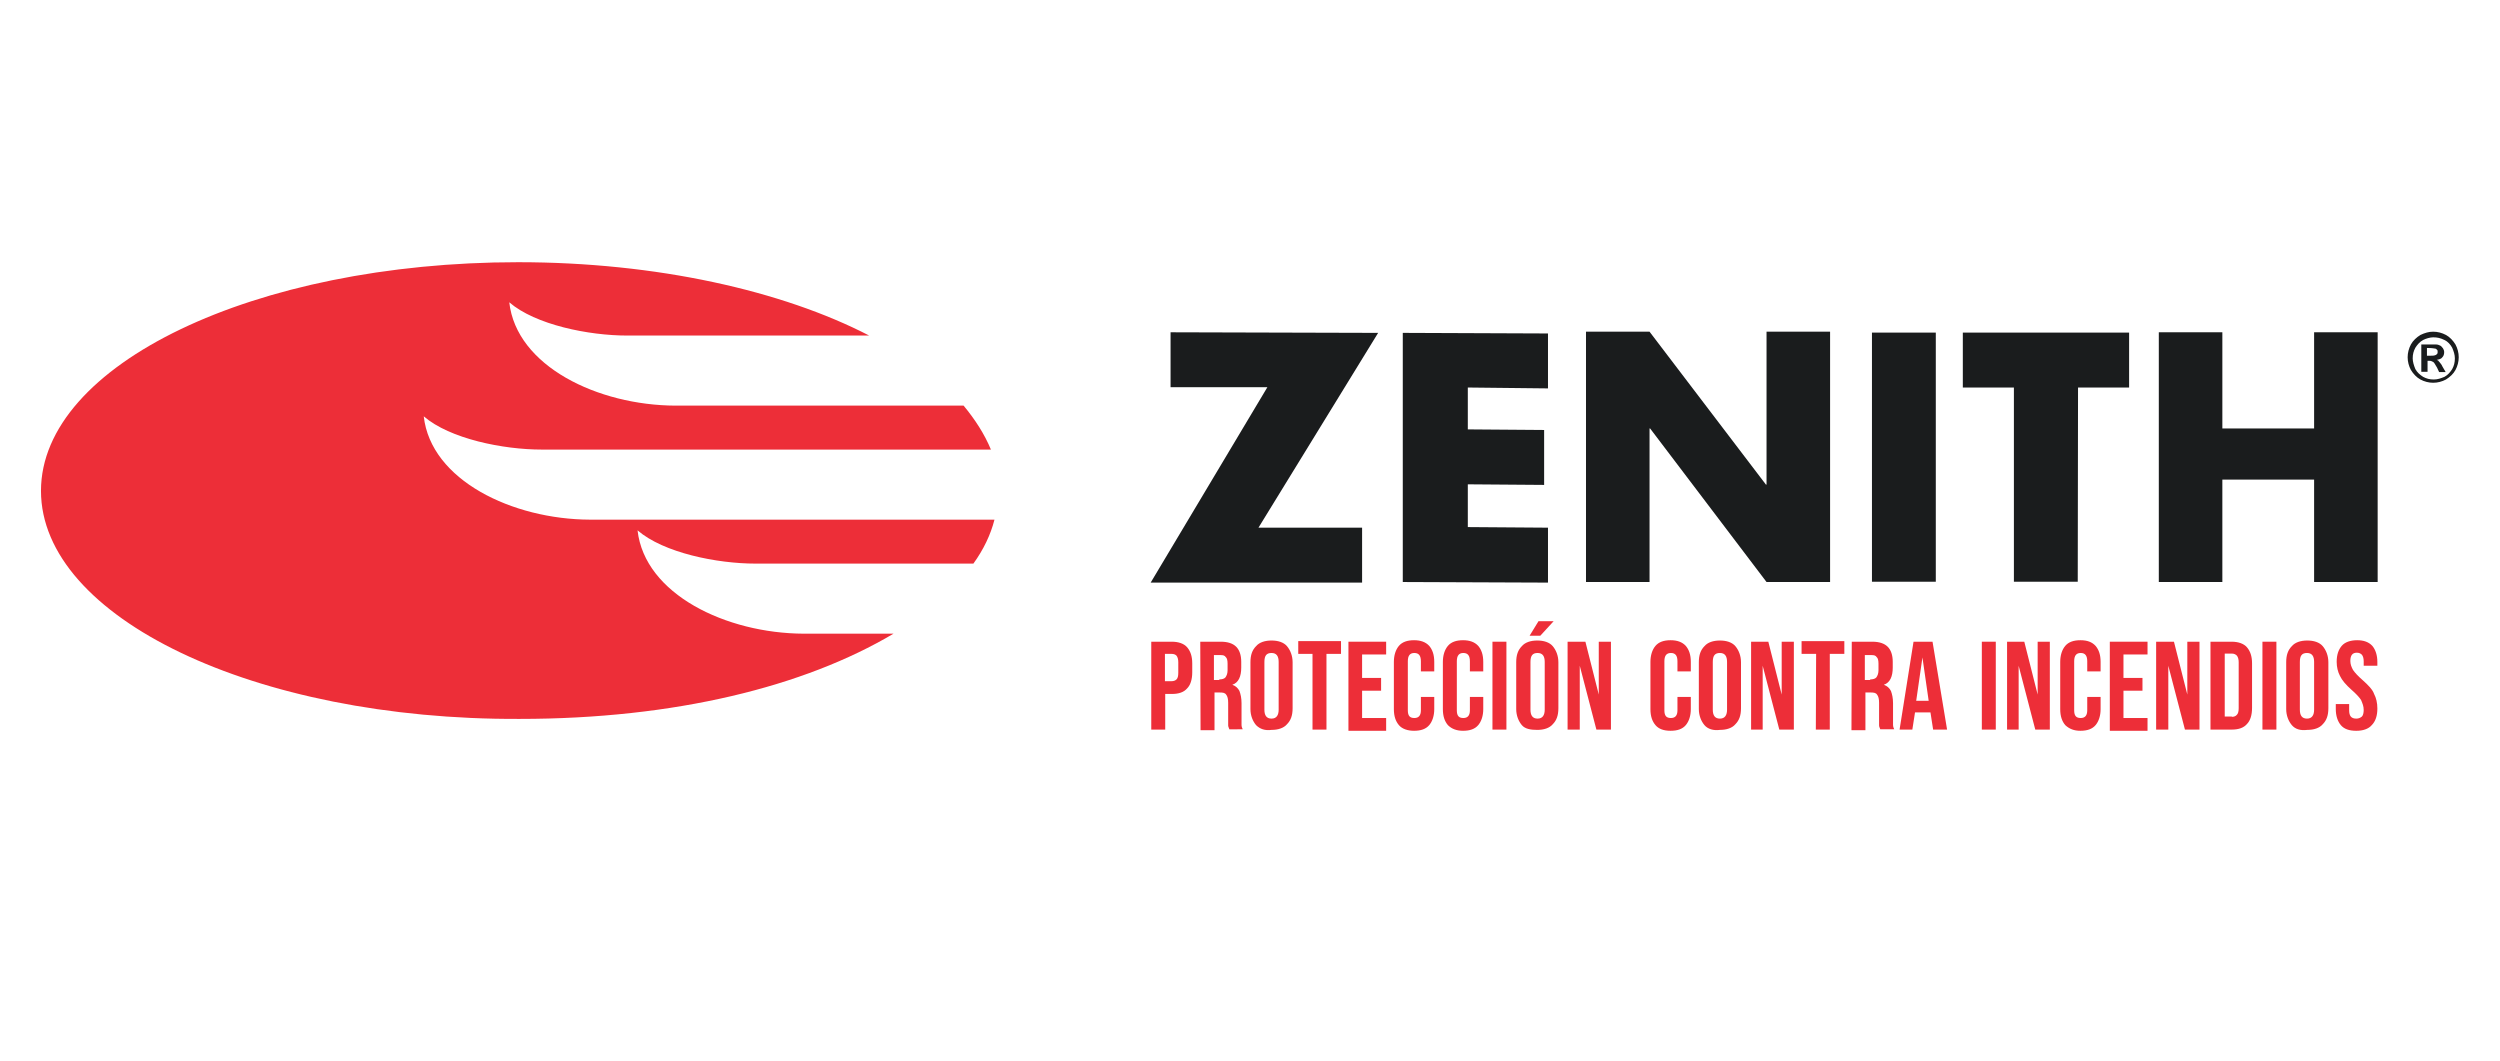 <?xml version="1.0" encoding="utf-8"?>
<!-- Generator: Adobe Illustrator 24.2.3, SVG Export Plug-In . SVG Version: 6.00 Build 0)  -->
<svg version="1.1" id="Capa_1" xmlns="http://www.w3.org/2000/svg" xmlns:xlink="http://www.w3.org/1999/xlink" x="0px" y="0px"
	 viewBox="0 0 841.9 357.3" style="enable-background:new 0 0 841.9 357.3;" xml:space="preserve">
<style type="text/css">
	.st0{fill:#ED2E38;}
	.st1{fill-rule:evenodd;clip-rule:evenodd;fill:#1A1C1D;}
</style>
<g id="Capa_1_1_">
</g>
<g id="Capa_2_1_">
	<g>
		<g>
			<g>
				<path class="st0" d="M387.7,216.1h6.9c2.2,0,4.1,0.6,5.2,1.9s1.7,3,1.7,5.4v3c0,2.4-0.6,4.3-1.7,5.4c-1.1,1.3-2.8,1.9-5.2,1.9
					h-2.2v12h-4.7L387.7,216.1L387.7,216.1z M394.5,229.4c0.7,0,1.3-0.2,1.7-0.6c0.4-0.4,0.6-1.1,0.6-2.2V223c0-0.9-0.2-1.7-0.6-2.2
					c-0.4-0.4-0.9-0.6-1.7-0.6h-2.2v9.2H394.5z"/>
				<path class="st0" d="M404.2,216.1h6.9c2.4,0,4.1,0.6,5.2,1.7s1.7,2.8,1.7,5.1v1.9c0,3-0.9,5.1-3,5.8l0,0
					c1.1,0.4,1.9,1.1,2.4,2.1c0.4,1.1,0.7,2.4,0.7,4.1v5.2c0,0.9,0,1.5,0,2.1s0.2,1.1,0.4,1.5H414c-0.2-0.6-0.4-0.9-0.4-1.3
					s0-1.1,0-2.2v-5.4c0-1.3-0.2-2.2-0.7-2.8c-0.4-0.6-1.1-0.7-2.2-0.7H409v12.7h-4.7L404.2,216.1L404.2,216.1z M410.6,228.8
					c0.9,0,1.7-0.2,2.1-0.7c0.4-0.6,0.7-1.3,0.7-2.4v-2.2c0-1.1-0.2-1.9-0.6-2.2c-0.4-0.6-0.9-0.7-1.9-0.7h-2.1v8.4h1.8V228.8z"/>
				<path class="st0" d="M423,244.2c-1.1-1.3-1.9-3.2-1.9-5.4V223c0-2.4,0.6-4.1,1.9-5.4c1.1-1.3,3-1.9,5.2-1.9s4.1,0.6,5.2,1.9
					s1.9,3.2,1.9,5.4v15.5c0,2.4-0.6,4.1-1.9,5.4c-1.1,1.3-3,1.9-5.2,1.9C426,246.1,424.3,245.5,423,244.2z M430.6,239v-16.1
					c0-1.9-0.7-3-2.4-3c-1.7,0-2.4,0.9-2.4,3V239c0,1.9,0.7,3,2.4,3S430.6,240.8,430.6,239z"/>
				<path class="st0" d="M442.1,220.2h-4.9v-4.3h14.4v4.3h-4.9v25.5H442v-25.5H442.1z"/>
				<path class="st0" d="M454.1,216.1h12.7v4.3h-8.1v7.9h6.4v4.3h-6.4v9.2h8.1v4.3h-12.7V216.1z"/>
				<path class="st0" d="M471.1,244.2c-1.1-1.3-1.7-3-1.7-5.4v-15.9c0-2.2,0.6-4.1,1.7-5.4s2.8-1.9,5.1-1.9c2.2,0,3.9,0.6,5.1,1.9
					c1.1,1.3,1.7,3,1.7,5.4v3.2h-4.5v-3.4c0-1.9-0.7-2.8-2.2-2.8s-2.2,0.9-2.2,2.8v16.5c0,1.9,0.7,2.6,2.2,2.6s2.2-0.9,2.2-2.6v-4.5
					h4.5v4.1c0,2.2-0.6,4.1-1.7,5.4s-2.8,1.9-5.1,1.9C474.1,246.1,472.2,245.5,471.1,244.2z"/>
				<path class="st0" d="M487.6,244.2c-1.1-1.3-1.7-3-1.7-5.4v-15.9c0-2.2,0.6-4.1,1.7-5.4s2.8-1.9,5.1-1.9c2.2,0,3.9,0.6,5.1,1.9
					c1.1,1.3,1.7,3,1.7,5.4v3.2H495v-3.4c0-1.9-0.7-2.8-2.2-2.8s-2.2,0.9-2.2,2.8v16.5c0,1.9,0.7,2.6,2.2,2.6s2.2-0.9,2.2-2.6v-4.5
					h4.5v4.1c0,2.2-0.6,4.1-1.7,5.4s-2.8,1.9-5.1,1.9C490.6,246.1,488.9,245.5,487.6,244.2z"/>
				<path class="st0" d="M502.6,216.1h4.7v29.6h-4.7V216.1z"/>
				<path class="st0" d="M512.5,244.2c-1.1-1.3-1.9-3.2-1.9-5.4V223c0-2.4,0.6-4.1,1.9-5.4c1.1-1.3,3-1.9,5.2-1.9s4.1,0.6,5.2,1.9
					c1.1,1.3,1.9,3.2,1.9,5.4v15.5c0,2.4-0.6,4.1-1.9,5.4c-1.1,1.3-3,1.9-5.2,1.9S513.6,245.5,512.5,244.2z M518.1,209.2h5.1
					l-4.5,4.9h-3.6L518.1,209.2z M520.2,239v-16.1c0-1.9-0.7-3-2.4-3s-2.4,0.9-2.4,3V239c0,1.9,0.7,3,2.4,3S520.2,240.8,520.2,239z"
					/>
				<path class="st0" d="M528.1,216.1h5.8l4.5,17.8l0,0v-17.8h4.1v29.6h-4.9l-5.6-21.5l0,0v21.5h-4.1v-29.6H528.1z"/>
				<path class="st0" d="M557.5,244.2c-1.1-1.3-1.7-3-1.7-5.4v-15.9c0-2.2,0.6-4.1,1.7-5.4c1.1-1.3,2.8-1.9,5.1-1.9
					c2.2,0,3.9,0.6,5.1,1.9c1.1,1.3,1.7,3,1.7,5.4v3.2h-4.5v-3.4c0-1.9-0.7-2.8-2.2-2.8s-2.2,0.9-2.2,2.8v16.5
					c0,1.9,0.7,2.6,2.2,2.6s2.2-0.9,2.2-2.6v-4.5h4.5v4.1c0,2.2-0.6,4.1-1.7,5.4c-1.1,1.3-2.8,1.9-5.1,1.9
					C560.3,246.1,558.6,245.5,557.5,244.2z"/>
				<path class="st0" d="M574,244.2c-1.1-1.3-1.9-3.2-1.9-5.4V223c0-2.4,0.6-4.1,1.9-5.4c1.1-1.3,3-1.9,5.2-1.9s4.1,0.6,5.2,1.9
					c1.1,1.3,1.9,3.2,1.9,5.4v15.5c0,2.4-0.6,4.1-1.9,5.4c-1.1,1.3-3,1.9-5.2,1.9C577,246.1,575.1,245.5,574,244.2z M581.6,239
					v-16.1c0-1.9-0.7-3-2.4-3s-2.4,0.9-2.4,3V239c0,1.9,0.7,3,2.4,3C580.9,242,581.6,240.8,581.6,239z"/>
				<path class="st0" d="M589.7,216.1h5.8l4.5,17.8l0,0v-17.8h4.1v29.6h-4.9l-5.6-21.5l0,0v21.5h-3.9L589.7,216.1L589.7,216.1z"/>
				<path class="st0" d="M611.6,220.2h-4.9v-4.3h14.4v4.3h-4.9v25.5h-4.7L611.6,220.2L611.6,220.2z"/>
				<path class="st0" d="M623.6,216.1h6.9c2.4,0,4.1,0.6,5.2,1.7s1.7,2.8,1.7,5.1v1.9c0,3-0.9,5.1-3,5.8l0,0
					c1.1,0.4,1.9,1.1,2.4,2.1c0.4,1.1,0.7,2.4,0.7,4.1v5.2c0,0.9,0,1.5,0,2.1s0.2,1.1,0.4,1.5h-4.7c-0.2-0.6-0.4-0.9-0.4-1.3
					s0-1.1,0-2.2v-5.4c0-1.3-0.2-2.2-0.7-2.8c-0.4-0.6-1.1-0.7-2.2-0.7h-1.7v12.7h-4.7L623.6,216.1L623.6,216.1z M629.8,228.8
					c0.9,0,1.7-0.2,2.1-0.7c0.4-0.6,0.7-1.3,0.7-2.4v-2.2c0-1.1-0.2-1.9-0.6-2.2c-0.4-0.6-0.9-0.7-1.9-0.7H628v8.4h1.8V228.8z"/>
				<path class="st0" d="M644.4,216.1h6.4l4.9,29.6H651l-0.9-5.8l0,0h-5.2l-0.9,5.8h-4.3L644.4,216.1z M649.5,236l-2.1-14.6l0,0
					l-2.1,14.6H649.5z"/>
				<path class="st0" d="M667.4,216.1h4.7v29.6h-4.7V216.1z"/>
				<path class="st0" d="M675.9,216.1h5.8l4.5,17.8l0,0v-17.8h4.1v29.6h-4.9l-5.6-21.5l0,0v21.5h-3.9L675.9,216.1L675.9,216.1z"/>
				<path class="st0" d="M695.5,244.2c-1.1-1.3-1.7-3-1.7-5.4v-15.9c0-2.2,0.6-4.1,1.7-5.4c1.1-1.3,2.8-1.9,5.1-1.9s3.9,0.6,5.1,1.9
					c1.1,1.3,1.7,3,1.7,5.4v3.2h-4.5v-3.4c0-1.9-0.7-2.8-2.2-2.8s-2.2,0.9-2.2,2.8v16.5c0,1.9,0.7,2.6,2.2,2.6s2.2-0.9,2.2-2.6v-4.5
					h4.5v4.1c0,2.2-0.6,4.1-1.7,5.4c-1.1,1.3-2.8,1.9-5.1,1.9C698.5,246.1,696.9,245.5,695.5,244.2z"/>
				<path class="st0" d="M710.5,216.1h12.7v4.3h-8.1v7.9h6.4v4.3h-6.4v9.2h8.1v4.3h-12.7V216.1z"/>
				<path class="st0" d="M726.3,216.1h5.8l4.5,17.8l0,0v-17.8h4.1v29.6h-4.9l-5.6-21.5l0,0v21.5h-4.1v-29.6H726.3z"/>
				<path class="st0" d="M744.4,216.1h7.1c2.2,0,4.1,0.6,5.2,1.9c1.1,1.3,1.7,3,1.7,5.4v15c0,2.4-0.6,4.3-1.7,5.4
					c-1.1,1.3-2.8,1.9-5.2,1.9h-7.1V216.1z M751.6,241.4c0.7,0,1.3-0.2,1.7-0.7c0.4-0.4,0.6-1.1,0.6-2.2V223c0-0.9-0.2-1.7-0.6-2.2
					c-0.4-0.4-0.9-0.7-1.7-0.7h-2.4v21.2h2.4V241.4z"/>
				<path class="st0" d="M761.9,216.1h4.7v29.6h-4.7V216.1z"/>
				<path class="st0" d="M771.8,244.2c-1.1-1.3-1.9-3.2-1.9-5.4V223c0-2.4,0.6-4.1,1.9-5.4c1.1-1.3,3-1.9,5.2-1.9s4.1,0.6,5.2,1.9
					s1.9,3.2,1.9,5.4v15.5c0,2.4-0.6,4.1-1.9,5.4c-1.1,1.3-3,1.9-5.2,1.9C774.6,246.1,772.9,245.5,771.8,244.2z M779.3,239v-16.1
					c0-1.9-0.7-3-2.4-3s-2.4,0.9-2.4,3V239c0,1.9,0.7,3,2.4,3S779.3,240.8,779.3,239z"/>
				<path class="st0" d="M788.3,244.2c-1.1-1.3-1.7-3.2-1.7-5.4v-1.7h4.5v2.1c0,1.9,0.7,2.8,2.4,2.8c0.7,0,1.3-0.2,1.9-0.7
					c0.4-0.4,0.6-1.3,0.6-2.2c0-1.3-0.4-2.2-0.9-3.4c-0.6-0.9-1.7-2.1-3.2-3.4c-1.9-1.7-3.2-3.2-3.9-4.7c-0.7-1.3-1.1-3-1.1-4.7
					c0-2.4,0.6-4.1,1.7-5.4c1.1-1.3,3-1.9,5.2-1.9s3.9,0.6,5.1,1.9c1.1,1.3,1.7,3.2,1.7,5.4v1.3H796v-1.5c0-0.9-0.2-1.7-0.6-2.2
					c-0.4-0.4-0.9-0.7-1.7-0.7c-1.5,0-2.2,0.9-2.2,2.8c0,1.1,0.4,2.1,0.9,3c0.6,0.9,1.7,2.1,3.2,3.4c1.9,1.7,3.4,3.2,3.9,4.7
					c0.7,1.3,1.1,3,1.1,4.9c0,2.4-0.6,4.3-1.9,5.6c-1.1,1.3-3,1.9-5.2,1.9C791.1,246.1,789.4,245.5,788.3,244.2z"/>
			</g>
			<g>
				<g>
					<path class="st1" d="M819.4,111.7c1.5,0,3,0.4,4.3,1.1c1.3,0.7,2.4,1.9,3.2,3.2c0.7,1.3,1.1,2.8,1.1,4.3s-0.4,3-1.1,4.3
						c-0.7,1.3-1.9,2.4-3.2,3.2c-1.3,0.7-2.8,1.1-4.3,1.1s-3-0.4-4.3-1.1c-1.3-0.7-2.4-1.9-3.2-3.2c-0.7-1.3-1.1-2.8-1.1-4.3
						s0.4-3,1.1-4.3c0.7-1.3,1.9-2.4,3.2-3.2C816.6,112.1,817.9,111.7,819.4,111.7z M819.4,113.6c-1.1,0-2.4,0.4-3.4,0.9
						c-1.1,0.6-1.9,1.5-2.6,2.6c-0.6,1.1-0.9,2.2-0.9,3.6c0,1.1,0.4,2.4,0.9,3.6c0.6,1.1,1.5,1.9,2.6,2.6c1.1,0.6,2.2,0.9,3.6,0.9
						c1.3,0,2.4-0.4,3.6-0.9c1.1-0.6,1.9-1.5,2.6-2.6c0.6-1.1,0.9-2.2,0.9-3.6c0-1.3-0.4-2.4-0.9-3.6c-0.6-1.1-1.5-2.1-2.6-2.6
						C821.8,113.8,820.7,113.6,819.4,113.6z M815.4,125.2V116h1.9c1.7,0,2.8,0,3,0c0.6,0,1.1,0.2,1.5,0.4s0.6,0.6,0.9,0.9
						c0.2,0.4,0.4,0.7,0.4,1.3c0,0.7-0.2,1.3-0.6,1.7c-0.4,0.6-1.1,0.7-1.9,0.9c0.4,0.2,0.6,0.2,0.6,0.4c0.2,0.2,0.4,0.4,0.6,0.7
						c0,0,0.4,0.4,0.7,1.1l1.1,1.9h-2.2l-0.7-1.5c-0.6-0.9-0.9-1.7-1.3-1.9c-0.4-0.2-0.7-0.4-1.3-0.4h-0.6v3.7L815.4,125.2
						L815.4,125.2L815.4,125.2z M817.3,119.8h0.7c1.1,0,1.7,0,2.1-0.2c0.2,0,0.4-0.2,0.6-0.4c0.2-0.2,0.2-0.4,0.2-0.7
						c0-0.2,0-0.6-0.2-0.7c-0.2-0.2-0.4-0.4-0.6-0.4c-0.2,0-0.9-0.2-2.1-0.2h-0.7V119.8z"/>
					<path class="st1" d="M779.3,144.3v-32.4h21.4V196h-21.4v-34.5h-30.9V196H727v-84.1h21.4v32.4H779.3z M534.1,111.7h21.4
						l39.2,51.5h0.2v-51.5h21.4V196h-21.4l-39.2-51.7h-0.2V196h-21.4V111.7L534.1,111.7z M699.7,195.9h-21.5v-65.4H661V112h56v18.5
						h-17.2L699.7,195.9L699.7,195.9z M651.9,195.9h-21.5V112h21.5V195.9z M494.3,130.5v14.1l25.7,0.2v18.5l-25.7-0.2v14.4l27,0.2
						v18.5l-48.9-0.2v-83.9l48.9,0.2v18.5L494.3,130.5z M458.7,177.7v18.5h-71.2l39.3-65.8h-32.6v-18.5l69.9,0.2l-40.3,65.6H458.7z"
						/>
				</g>
				<path class="st0" d="M13.8,165.3c0-42.5,71.9-77,160.7-77c46.6,0,89,9.6,118.2,24.7h-81.5c-12.9,0-30.9-3.6-39.7-11.2
					c2.4,21.5,29.8,34.7,56,34.8h97c3.9,4.7,7.1,9.7,9.2,14.8H182.4c-12.9,0-30.9-3.6-39.7-11.2c2.4,21.5,29.8,34.7,56,34.8h136.2
					c-1.3,5.1-3.7,10.1-7.1,14.8h-73.4c-12.9,0-30.9-3.6-39.7-11.2c2.4,21.5,29.8,34.7,56,34.8h30.2c-30,17.8-73.6,28.7-125.9,28.7
					C85.7,242.5,13.8,207.9,13.8,165.3z"/>
			</g>
		</g>
	</g>
</g>
</svg>
